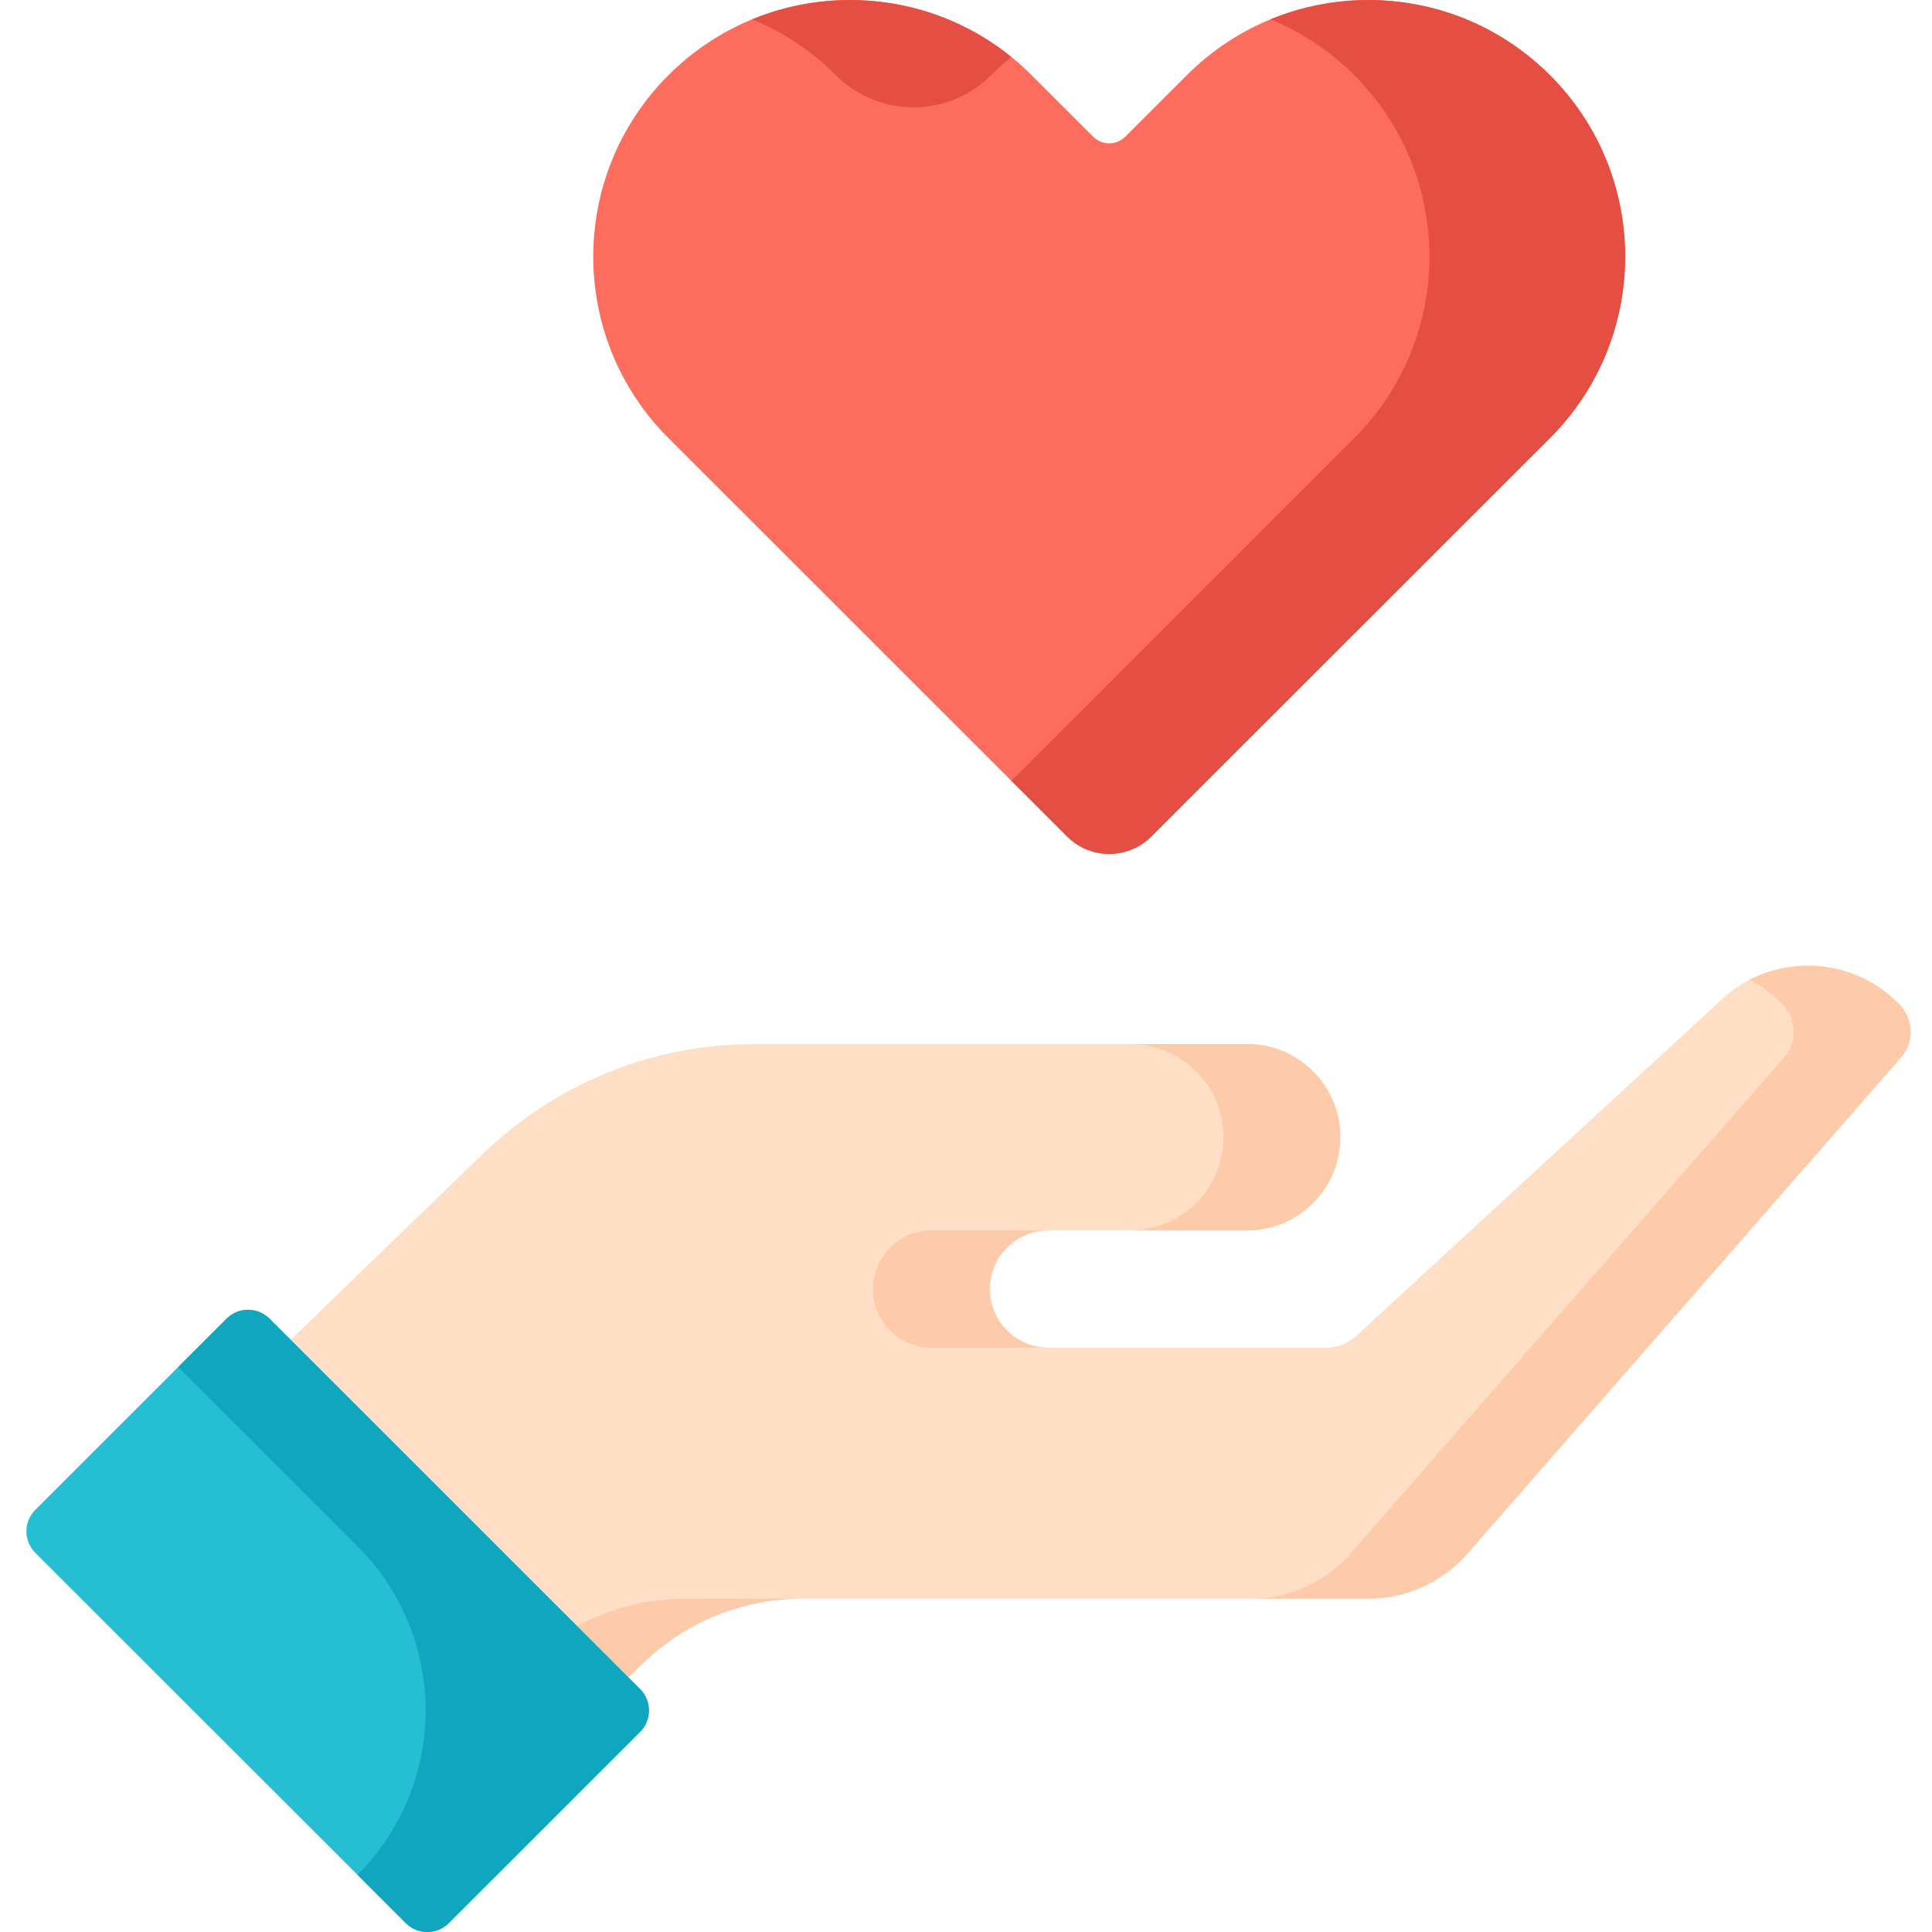 <svg xmlns="http://www.w3.org/2000/svg" height="511pt" viewBox="-6 0 511 511.999" width="511pt"><path d="m496.965 266.277c-6.605-6.871-15.461-10.367-24.336-10.367-7.758 0-15.543 2.66-21.875 8.066l-98.199 90.395c-2.098 1.793-4.762 2.777-7.516 2.777h-73.68c-8.582 0-15.543-6.953-15.543-15.543 0-4.297 1.742-8.172 4.551-10.988 2.82-2.809 6.695-4.547 10.992-4.547h52.633c13.656 0 24.715-11.051 24.715-24.688 0-6.832-2.766-13-7.23-17.473-4.477-4.465-10.648-7.23-17.48-7.23h-130.66c-26.758 0-52.477 10.391-71.719 28.984l-51.094 49.391 38.41 50.676 51.137 38.832 3.668-3.594c11.309-11.082 26.527-17.293 42.363-17.293h150.059c10.02 0 19.559-4.328 26.148-11.867l114.992-131.578c3.52-4.031 3.375-10.086-.336-13.953zm0 0" fill="#fedfc5"></path><g fill="#fecbaa"><path d="m240.355 357.148h31.004c-8.582 0-15.543-6.953-15.543-15.543 0-4.297 1.742-8.172 4.551-10.988 2.816-2.809 6.695-4.547 10.992-4.547h-31.004c-4.297 0-8.176 1.738-10.992 4.547-2.809 2.816-4.551 6.691-4.551 10.988.004 8.59 6.961 15.543 15.543 15.543zm0 0"></path><path d="m317.703 301.379c0 13.641-11.059 24.691-24.715 24.691h31.004c13.656 0 24.715-11.051 24.715-24.691 0-6.828-2.766-12.996-7.23-17.473-4.477-4.461-10.648-7.227-17.484-7.227h-31.004c6.832 0 13.008 2.766 17.484 7.227 4.465 4.477 7.23 10.645 7.23 17.473zm0 0"></path><path d="m496.965 266.277c-6.605-6.871-15.461-10.367-24.336-10.367-5.316 0-10.645 1.25-15.508 3.773 3.211 1.66 6.207 3.855 8.84 6.594 3.707 3.867 3.855 9.922.332 13.953l-114.988 131.578c-6.594 7.539-16.129 11.867-26.152 11.867h31.004c10.02 0 19.559-4.328 26.152-11.867l114.992-131.578c3.52-4.031 3.375-10.086-.336-13.953zm0 0"></path><path d="m146.414 430.914 13.656 13.648 3.668-3.594c11.309-11.082 26.523-17.293 42.359-17.293h-31.004c-10.098 0-19.938 2.535-28.68 7.238zm0 0"></path></g><path d="m163.109 458.984-50.684 50.656c-3.145 3.145-8.242 3.145-11.387 0l-98.18-98.125c-3.148-3.148-3.148-8.246 0-11.395l50.684-50.656c3.145-3.141 8.242-3.141 11.387 0l98.18 98.129c3.148 3.145 3.148 8.246 0 11.391zm0 0" fill="#25bed3"></path><path d="m163.113 447.598-98.18-98.129c-3.148-3.145-8.246-3.145-11.395 0l-12.801 12.793 47.496 47.473c24.07 24.055 24.07 63.055 0 87.113l12.801 12.793c3.148 3.141 8.246 3.141 11.395 0l50.684-50.656c3.145-3.145 3.145-8.242 0-11.387zm0 0" fill="#11a6bf"></path><path d="m308.02 19.922-16.316 16.305c-2.348 2.348-6.156 2.348-8.504 0l-16.316-16.305c-26.574-26.562-69.66-26.562-96.234 0-26.574 26.559-26.57 69.617 0 96.18l20.57 20.559 85.062 85.016c6.168 6.168 16.168 6.168 22.34 0 35.207-35.191 70.418-70.383 105.629-105.574 26.574-26.562 26.574-69.621 0-96.18-26.57-26.562-69.656-26.562-96.23 0zm0 0" fill="#fc6d5e"></path><path d="m215.02 19.922c11.359 11.352 29.777 11.352 41.137 0 1.719-1.723 3.512-3.324 5.363-4.82-19.676-15.922-46.164-19.246-68.688-9.98 8.07 3.32 15.633 8.246 22.188 14.801zm0 0" fill="#e54e42"></path><path d="m404.25 19.922c-20.02-20.012-49.406-24.938-74.047-14.801 8.07 3.32 15.629 8.246 22.184 14.797 26.574 26.562 26.574 69.621 0 96.184-30.289 30.273-60.578 60.547-90.867 90.82l14.762 14.754c6.168 6.164 16.168 6.164 22.34 0 35.211-35.191 70.418-70.383 105.629-105.574 26.574-26.562 26.574-69.621 0-96.18zm0 0" fill="#e54e42"></path></svg>